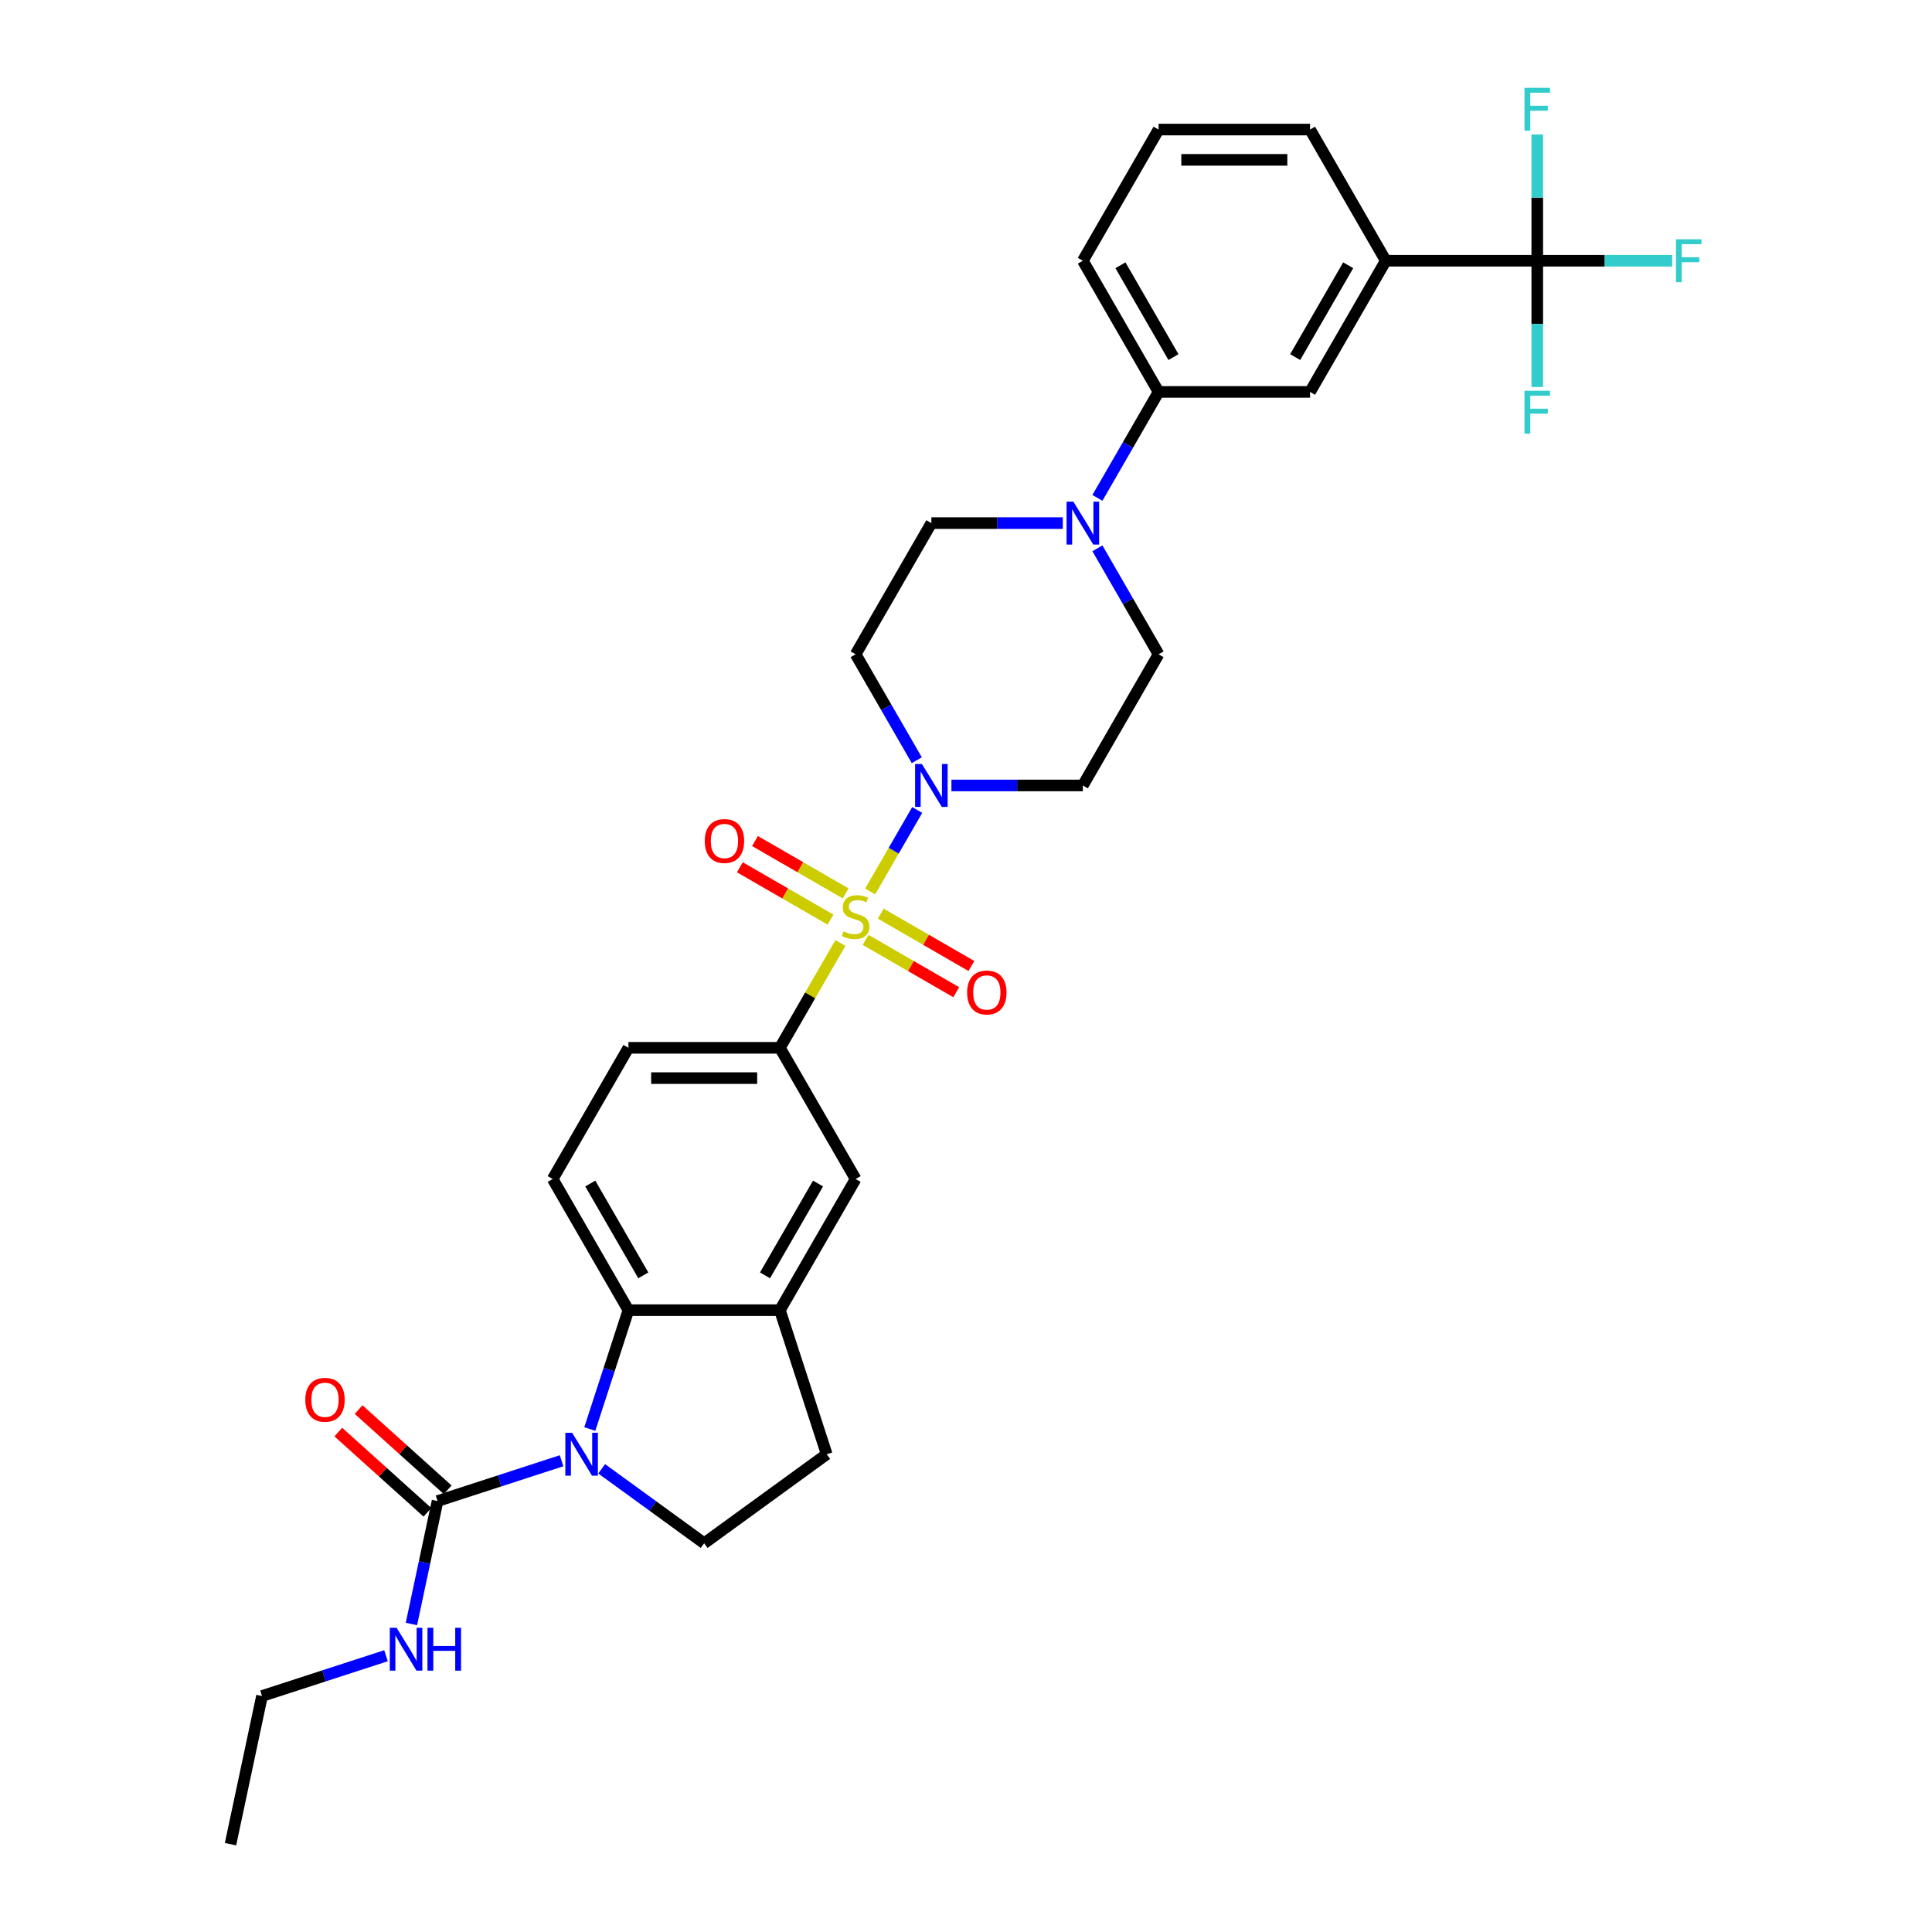 <?xml version='1.0' encoding='iso-8859-1'?>
<svg version='1.1' baseProfile='full'
              xmlns='http://www.w3.org/2000/svg'
                      xmlns:rdkit='http://www.rdkit.org/xml'
                      xmlns:xlink='http://www.w3.org/1999/xlink'
                  xml:space='preserve'
width='1000px' height='1000px' viewBox='0 0 1000 1000'>
<!-- END OF HEADER -->
<rect style='opacity:1.0;fill:#FFFFFF;stroke:none' width='1000' height='1000' x='0' y='0'> </rect>
<path class='bond-1' d='M 450.397,461.421 L 462.574,440.33' style='fill:none;fill-rule:evenodd;stroke:#CCCC00;stroke-width:6px;stroke-linecap:butt;stroke-linejoin:miter;stroke-opacity:1' />
<path class='bond-1' d='M 462.574,440.33 L 474.751,419.238' style='fill:none;fill-rule:evenodd;stroke:#0000FF;stroke-width:6px;stroke-linecap:butt;stroke-linejoin:miter;stroke-opacity:1' />
<path class='bond-4' d='M 435.007,488.078 L 419.34,515.214' style='fill:none;fill-rule:evenodd;stroke:#CCCC00;stroke-width:6px;stroke-linecap:butt;stroke-linejoin:miter;stroke-opacity:1' />
<path class='bond-4' d='M 419.34,515.214 L 403.673,542.35' style='fill:none;fill-rule:evenodd;stroke:#000000;stroke-width:6px;stroke-linecap:butt;stroke-linejoin:miter;stroke-opacity:1' />
<path class='bond-12' d='M 448.033,486.483 L 471.498,500.03' style='fill:none;fill-rule:evenodd;stroke:#CCCC00;stroke-width:6px;stroke-linecap:butt;stroke-linejoin:miter;stroke-opacity:1' />
<path class='bond-12' d='M 471.498,500.03 L 494.962,513.577' style='fill:none;fill-rule:evenodd;stroke:#FF0000;stroke-width:6px;stroke-linecap:butt;stroke-linejoin:miter;stroke-opacity:1' />
<path class='bond-12' d='M 455.873,472.903 L 479.338,486.45' style='fill:none;fill-rule:evenodd;stroke:#CCCC00;stroke-width:6px;stroke-linecap:butt;stroke-linejoin:miter;stroke-opacity:1' />
<path class='bond-12' d='M 479.338,486.45 L 502.802,499.998' style='fill:none;fill-rule:evenodd;stroke:#FF0000;stroke-width:6px;stroke-linecap:butt;stroke-linejoin:miter;stroke-opacity:1' />
<path class='bond-13' d='M 437.715,462.42 L 414.251,448.872' style='fill:none;fill-rule:evenodd;stroke:#CCCC00;stroke-width:6px;stroke-linecap:butt;stroke-linejoin:miter;stroke-opacity:1' />
<path class='bond-13' d='M 414.251,448.872 L 390.786,435.325' style='fill:none;fill-rule:evenodd;stroke:#FF0000;stroke-width:6px;stroke-linecap:butt;stroke-linejoin:miter;stroke-opacity:1' />
<path class='bond-13' d='M 429.875,475.999 L 406.41,462.452' style='fill:none;fill-rule:evenodd;stroke:#CCCC00;stroke-width:6px;stroke-linecap:butt;stroke-linejoin:miter;stroke-opacity:1' />
<path class='bond-13' d='M 406.41,462.452 L 382.946,448.905' style='fill:none;fill-rule:evenodd;stroke:#FF0000;stroke-width:6px;stroke-linecap:butt;stroke-linejoin:miter;stroke-opacity:1' />
<path class='bond-0' d='M 305.287,739.65 L 315.279,708.898' style='fill:none;fill-rule:evenodd;stroke:#0000FF;stroke-width:6px;stroke-linecap:butt;stroke-linejoin:miter;stroke-opacity:1' />
<path class='bond-0' d='M 315.279,708.898 L 325.271,678.147' style='fill:none;fill-rule:evenodd;stroke:#000000;stroke-width:6px;stroke-linecap:butt;stroke-linejoin:miter;stroke-opacity:1' />
<path class='bond-3' d='M 290.662,756.085 L 258.57,766.512' style='fill:none;fill-rule:evenodd;stroke:#0000FF;stroke-width:6px;stroke-linecap:butt;stroke-linejoin:miter;stroke-opacity:1' />
<path class='bond-3' d='M 258.57,766.512 L 226.478,776.939' style='fill:none;fill-rule:evenodd;stroke:#000000;stroke-width:6px;stroke-linecap:butt;stroke-linejoin:miter;stroke-opacity:1' />
<path class='bond-34' d='M 311.423,760.254 L 337.948,779.525' style='fill:none;fill-rule:evenodd;stroke:#0000FF;stroke-width:6px;stroke-linecap:butt;stroke-linejoin:miter;stroke-opacity:1' />
<path class='bond-34' d='M 337.948,779.525 L 364.472,798.796' style='fill:none;fill-rule:evenodd;stroke:#000000;stroke-width:6px;stroke-linecap:butt;stroke-linejoin:miter;stroke-opacity:1' />
<path class='bond-14' d='M 492.456,406.553 L 526.467,406.553' style='fill:none;fill-rule:evenodd;stroke:#0000FF;stroke-width:6px;stroke-linecap:butt;stroke-linejoin:miter;stroke-opacity:1' />
<path class='bond-14' d='M 526.467,406.553 L 560.478,406.553' style='fill:none;fill-rule:evenodd;stroke:#000000;stroke-width:6px;stroke-linecap:butt;stroke-linejoin:miter;stroke-opacity:1' />
<path class='bond-15' d='M 474.534,393.491 L 458.704,366.073' style='fill:none;fill-rule:evenodd;stroke:#0000FF;stroke-width:6px;stroke-linecap:butt;stroke-linejoin:miter;stroke-opacity:1' />
<path class='bond-15' d='M 458.704,366.073 L 442.874,338.654' style='fill:none;fill-rule:evenodd;stroke:#000000;stroke-width:6px;stroke-linecap:butt;stroke-linejoin:miter;stroke-opacity:1' />
<path class='bond-2' d='M 325.271,678.147 L 286.069,610.248' style='fill:none;fill-rule:evenodd;stroke:#000000;stroke-width:6px;stroke-linecap:butt;stroke-linejoin:miter;stroke-opacity:1' />
<path class='bond-2' d='M 332.97,660.122 L 305.529,612.593' style='fill:none;fill-rule:evenodd;stroke:#000000;stroke-width:6px;stroke-linecap:butt;stroke-linejoin:miter;stroke-opacity:1' />
<path class='bond-32' d='M 325.271,678.147 L 403.673,678.147' style='fill:none;fill-rule:evenodd;stroke:#000000;stroke-width:6px;stroke-linecap:butt;stroke-linejoin:miter;stroke-opacity:1' />
<path class='bond-22' d='M 231.724,771.113 L 208.668,750.353' style='fill:none;fill-rule:evenodd;stroke:#000000;stroke-width:6px;stroke-linecap:butt;stroke-linejoin:miter;stroke-opacity:1' />
<path class='bond-22' d='M 208.668,750.353 L 185.612,729.594' style='fill:none;fill-rule:evenodd;stroke:#FF0000;stroke-width:6px;stroke-linecap:butt;stroke-linejoin:miter;stroke-opacity:1' />
<path class='bond-22' d='M 221.232,782.766 L 198.176,762.006' style='fill:none;fill-rule:evenodd;stroke:#000000;stroke-width:6px;stroke-linecap:butt;stroke-linejoin:miter;stroke-opacity:1' />
<path class='bond-22' d='M 198.176,762.006 L 175.12,741.247' style='fill:none;fill-rule:evenodd;stroke:#FF0000;stroke-width:6px;stroke-linecap:butt;stroke-linejoin:miter;stroke-opacity:1' />
<path class='bond-23' d='M 226.478,776.939 L 219.716,808.753' style='fill:none;fill-rule:evenodd;stroke:#000000;stroke-width:6px;stroke-linecap:butt;stroke-linejoin:miter;stroke-opacity:1' />
<path class='bond-23' d='M 219.716,808.753 L 212.953,840.567' style='fill:none;fill-rule:evenodd;stroke:#0000FF;stroke-width:6px;stroke-linecap:butt;stroke-linejoin:miter;stroke-opacity:1' />
<path class='bond-10' d='M 403.673,542.35 L 442.874,610.248' style='fill:none;fill-rule:evenodd;stroke:#000000;stroke-width:6px;stroke-linecap:butt;stroke-linejoin:miter;stroke-opacity:1' />
<path class='bond-20' d='M 403.673,542.35 L 325.271,542.35' style='fill:none;fill-rule:evenodd;stroke:#000000;stroke-width:6px;stroke-linecap:butt;stroke-linejoin:miter;stroke-opacity:1' />
<path class='bond-20' d='M 391.913,558.03 L 337.031,558.03' style='fill:none;fill-rule:evenodd;stroke:#000000;stroke-width:6px;stroke-linecap:butt;stroke-linejoin:miter;stroke-opacity:1' />
<path class='bond-5' d='M 795.685,134.959 L 717.283,134.959' style='fill:none;fill-rule:evenodd;stroke:#000000;stroke-width:6px;stroke-linecap:butt;stroke-linejoin:miter;stroke-opacity:1' />
<path class='bond-24' d='M 795.685,134.959 L 830.606,134.959' style='fill:none;fill-rule:evenodd;stroke:#000000;stroke-width:6px;stroke-linecap:butt;stroke-linejoin:miter;stroke-opacity:1' />
<path class='bond-24' d='M 830.606,134.959 L 865.526,134.959' style='fill:none;fill-rule:evenodd;stroke:#33CCCC;stroke-width:6px;stroke-linecap:butt;stroke-linejoin:miter;stroke-opacity:1' />
<path class='bond-25' d='M 795.685,134.959 L 795.685,167.629' style='fill:none;fill-rule:evenodd;stroke:#000000;stroke-width:6px;stroke-linecap:butt;stroke-linejoin:miter;stroke-opacity:1' />
<path class='bond-25' d='M 795.685,167.629 L 795.685,200.299' style='fill:none;fill-rule:evenodd;stroke:#33CCCC;stroke-width:6px;stroke-linecap:butt;stroke-linejoin:miter;stroke-opacity:1' />
<path class='bond-26' d='M 795.685,134.959 L 795.685,102.288' style='fill:none;fill-rule:evenodd;stroke:#000000;stroke-width:6px;stroke-linecap:butt;stroke-linejoin:miter;stroke-opacity:1' />
<path class='bond-26' d='M 795.685,102.288 L 795.685,69.618' style='fill:none;fill-rule:evenodd;stroke:#33CCCC;stroke-width:6px;stroke-linecap:butt;stroke-linejoin:miter;stroke-opacity:1' />
<path class='bond-6' d='M 550.097,270.756 L 516.086,270.756' style='fill:none;fill-rule:evenodd;stroke:#0000FF;stroke-width:6px;stroke-linecap:butt;stroke-linejoin:miter;stroke-opacity:1' />
<path class='bond-6' d='M 516.086,270.756 L 482.075,270.756' style='fill:none;fill-rule:evenodd;stroke:#000000;stroke-width:6px;stroke-linecap:butt;stroke-linejoin:miter;stroke-opacity:1' />
<path class='bond-11' d='M 568.019,257.694 L 583.849,230.276' style='fill:none;fill-rule:evenodd;stroke:#0000FF;stroke-width:6px;stroke-linecap:butt;stroke-linejoin:miter;stroke-opacity:1' />
<path class='bond-11' d='M 583.849,230.276 L 599.679,202.857' style='fill:none;fill-rule:evenodd;stroke:#000000;stroke-width:6px;stroke-linecap:butt;stroke-linejoin:miter;stroke-opacity:1' />
<path class='bond-33' d='M 568.019,283.818 L 583.849,311.236' style='fill:none;fill-rule:evenodd;stroke:#0000FF;stroke-width:6px;stroke-linecap:butt;stroke-linejoin:miter;stroke-opacity:1' />
<path class='bond-33' d='M 583.849,311.236 L 599.679,338.654' style='fill:none;fill-rule:evenodd;stroke:#000000;stroke-width:6px;stroke-linecap:butt;stroke-linejoin:miter;stroke-opacity:1' />
<path class='bond-7' d='M 403.673,678.147 L 442.874,610.248' style='fill:none;fill-rule:evenodd;stroke:#000000;stroke-width:6px;stroke-linecap:butt;stroke-linejoin:miter;stroke-opacity:1' />
<path class='bond-7' d='M 395.973,660.122 L 423.414,612.593' style='fill:none;fill-rule:evenodd;stroke:#000000;stroke-width:6px;stroke-linecap:butt;stroke-linejoin:miter;stroke-opacity:1' />
<path class='bond-21' d='M 403.673,678.147 L 427.901,752.712' style='fill:none;fill-rule:evenodd;stroke:#000000;stroke-width:6px;stroke-linecap:butt;stroke-linejoin:miter;stroke-opacity:1' />
<path class='bond-8' d='M 364.472,798.796 L 427.901,752.712' style='fill:none;fill-rule:evenodd;stroke:#000000;stroke-width:6px;stroke-linecap:butt;stroke-linejoin:miter;stroke-opacity:1' />
<path class='bond-9' d='M 717.283,134.959 L 678.081,202.857' style='fill:none;fill-rule:evenodd;stroke:#000000;stroke-width:6px;stroke-linecap:butt;stroke-linejoin:miter;stroke-opacity:1' />
<path class='bond-9' d='M 697.823,137.303 L 670.382,184.832' style='fill:none;fill-rule:evenodd;stroke:#000000;stroke-width:6px;stroke-linecap:butt;stroke-linejoin:miter;stroke-opacity:1' />
<path class='bond-35' d='M 717.283,134.959 L 678.081,67.06' style='fill:none;fill-rule:evenodd;stroke:#000000;stroke-width:6px;stroke-linecap:butt;stroke-linejoin:miter;stroke-opacity:1' />
<path class='bond-17' d='M 599.679,202.857 L 678.081,202.857' style='fill:none;fill-rule:evenodd;stroke:#000000;stroke-width:6px;stroke-linecap:butt;stroke-linejoin:miter;stroke-opacity:1' />
<path class='bond-28' d='M 599.679,202.857 L 560.478,134.959' style='fill:none;fill-rule:evenodd;stroke:#000000;stroke-width:6px;stroke-linecap:butt;stroke-linejoin:miter;stroke-opacity:1' />
<path class='bond-28' d='M 607.379,184.832 L 579.938,137.303' style='fill:none;fill-rule:evenodd;stroke:#000000;stroke-width:6px;stroke-linecap:butt;stroke-linejoin:miter;stroke-opacity:1' />
<path class='bond-18' d='M 560.478,406.553 L 599.679,338.654' style='fill:none;fill-rule:evenodd;stroke:#000000;stroke-width:6px;stroke-linecap:butt;stroke-linejoin:miter;stroke-opacity:1' />
<path class='bond-19' d='M 442.874,338.654 L 482.075,270.756' style='fill:none;fill-rule:evenodd;stroke:#000000;stroke-width:6px;stroke-linecap:butt;stroke-linejoin:miter;stroke-opacity:1' />
<path class='bond-16' d='M 286.069,610.248 L 325.271,542.35' style='fill:none;fill-rule:evenodd;stroke:#000000;stroke-width:6px;stroke-linecap:butt;stroke-linejoin:miter;stroke-opacity:1' />
<path class='bond-30' d='M 199.796,857.001 L 167.704,867.429' style='fill:none;fill-rule:evenodd;stroke:#0000FF;stroke-width:6px;stroke-linecap:butt;stroke-linejoin:miter;stroke-opacity:1' />
<path class='bond-30' d='M 167.704,867.429 L 135.612,877.856' style='fill:none;fill-rule:evenodd;stroke:#000000;stroke-width:6px;stroke-linecap:butt;stroke-linejoin:miter;stroke-opacity:1' />
<path class='bond-27' d='M 678.081,67.06 L 599.679,67.06' style='fill:none;fill-rule:evenodd;stroke:#000000;stroke-width:6px;stroke-linecap:butt;stroke-linejoin:miter;stroke-opacity:1' />
<path class='bond-27' d='M 666.321,82.741 L 611.439,82.741' style='fill:none;fill-rule:evenodd;stroke:#000000;stroke-width:6px;stroke-linecap:butt;stroke-linejoin:miter;stroke-opacity:1' />
<path class='bond-29' d='M 560.478,134.959 L 599.679,67.06' style='fill:none;fill-rule:evenodd;stroke:#000000;stroke-width:6px;stroke-linecap:butt;stroke-linejoin:miter;stroke-opacity:1' />
<path class='bond-31' d='M 135.612,877.856 L 119.311,954.545' style='fill:none;fill-rule:evenodd;stroke:#000000;stroke-width:6px;stroke-linecap:butt;stroke-linejoin:miter;stroke-opacity:1' />
<path  class='atom-0' d='M 436.602 482.072
Q 436.853 482.166, 437.888 482.605
Q 438.923 483.044, 440.052 483.326
Q 441.212 483.577, 442.341 483.577
Q 444.442 483.577, 445.665 482.574
Q 446.888 481.539, 446.888 479.751
Q 446.888 478.528, 446.261 477.775
Q 445.665 477.023, 444.724 476.615
Q 443.784 476.207, 442.216 475.737
Q 440.24 475.141, 439.048 474.577
Q 437.888 474.012, 437.041 472.82
Q 436.226 471.629, 436.226 469.622
Q 436.226 466.83, 438.107 465.106
Q 440.02 463.381, 443.784 463.381
Q 446.355 463.381, 449.272 464.604
L 448.551 467.019
Q 445.885 465.921, 443.878 465.921
Q 441.714 465.921, 440.522 466.83
Q 439.33 467.709, 439.362 469.245
Q 439.362 470.437, 439.958 471.158
Q 440.585 471.88, 441.463 472.287
Q 442.372 472.695, 443.878 473.165
Q 445.885 473.793, 447.077 474.42
Q 448.268 475.047, 449.115 476.333
Q 449.993 477.587, 449.993 479.751
Q 449.993 482.825, 447.923 484.487
Q 445.885 486.117, 442.466 486.117
Q 440.491 486.117, 438.985 485.678
Q 437.511 485.271, 435.755 484.549
L 436.602 482.072
' fill='#CCCC00'/>
<path  class='atom-1' d='M 296.135 741.61
L 303.411 753.37
Q 304.132 754.531, 305.292 756.632
Q 306.453 758.733, 306.515 758.859
L 306.515 741.61
L 309.463 741.61
L 309.463 763.814
L 306.421 763.814
L 298.612 750.956
Q 297.703 749.45, 296.731 747.725
Q 295.79 746.001, 295.508 745.467
L 295.508 763.814
L 292.622 763.814
L 292.622 741.61
L 296.135 741.61
' fill='#0000FF'/>
<path  class='atom-2' d='M 477.167 395.451
L 484.443 407.211
Q 485.164 408.372, 486.325 410.473
Q 487.485 412.574, 487.548 412.699
L 487.548 395.451
L 490.496 395.451
L 490.496 417.654
L 487.454 417.654
L 479.645 404.796
Q 478.735 403.291, 477.763 401.566
Q 476.822 399.841, 476.54 399.308
L 476.54 417.654
L 473.655 417.654
L 473.655 395.451
L 477.167 395.451
' fill='#0000FF'/>
<path  class='atom-7' d='M 555.57 259.654
L 562.846 271.414
Q 563.567 272.575, 564.727 274.676
Q 565.888 276.777, 565.95 276.902
L 565.95 259.654
L 568.898 259.654
L 568.898 281.858
L 565.856 281.858
L 558.047 269
Q 557.138 267.494, 556.166 265.769
Q 555.225 264.044, 554.943 263.511
L 554.943 281.858
L 552.057 281.858
L 552.057 259.654
L 555.57 259.654
' fill='#0000FF'/>
<path  class='atom-13' d='M 500.58 513.715
Q 500.58 508.384, 503.215 505.404
Q 505.849 502.425, 510.773 502.425
Q 515.696 502.425, 518.331 505.404
Q 520.965 508.384, 520.965 513.715
Q 520.965 519.109, 518.299 522.183
Q 515.634 525.225, 510.773 525.225
Q 505.88 525.225, 503.215 522.183
Q 500.58 519.141, 500.58 513.715
M 510.773 522.716
Q 514.16 522.716, 515.979 520.458
Q 517.829 518.168, 517.829 513.715
Q 517.829 509.356, 515.979 507.161
Q 514.16 504.934, 510.773 504.934
Q 507.386 504.934, 505.535 507.129
Q 503.716 509.325, 503.716 513.715
Q 503.716 518.2, 505.535 520.458
Q 507.386 522.716, 510.773 522.716
' fill='#FF0000'/>
<path  class='atom-14' d='M 364.783 435.313
Q 364.783 429.981, 367.418 427.002
Q 370.052 424.023, 374.976 424.023
Q 379.899 424.023, 382.534 427.002
Q 385.168 429.981, 385.168 435.313
Q 385.168 440.707, 382.502 443.78
Q 379.837 446.822, 374.976 446.822
Q 370.083 446.822, 367.418 443.78
Q 364.783 440.738, 364.783 435.313
M 374.976 444.313
Q 378.363 444.313, 380.182 442.055
Q 382.032 439.766, 382.032 435.313
Q 382.032 430.954, 380.182 428.758
Q 378.363 426.532, 374.976 426.532
Q 371.589 426.532, 369.738 428.727
Q 367.919 430.922, 367.919 435.313
Q 367.919 439.797, 369.738 442.055
Q 371.589 444.313, 374.976 444.313
' fill='#FF0000'/>
<path  class='atom-23' d='M 158.021 724.541
Q 158.021 719.209, 160.655 716.23
Q 163.29 713.251, 168.213 713.251
Q 173.137 713.251, 175.771 716.23
Q 178.406 719.209, 178.406 724.541
Q 178.406 729.935, 175.74 733.008
Q 173.074 736.05, 168.213 736.05
Q 163.321 736.05, 160.655 733.008
Q 158.021 729.966, 158.021 724.541
M 168.213 733.541
Q 171.6 733.541, 173.419 731.283
Q 175.27 728.994, 175.27 724.541
Q 175.27 720.182, 173.419 717.986
Q 171.6 715.76, 168.213 715.76
Q 164.826 715.76, 162.976 717.955
Q 161.157 720.15, 161.157 724.541
Q 161.157 729.025, 162.976 731.283
Q 164.826 733.541, 168.213 733.541
' fill='#FF0000'/>
<path  class='atom-24' d='M 205.269 842.527
L 212.545 854.287
Q 213.266 855.448, 214.426 857.549
Q 215.587 859.65, 215.649 859.775
L 215.649 842.527
L 218.597 842.527
L 218.597 864.73
L 215.555 864.73
L 207.746 851.872
Q 206.837 850.367, 205.865 848.642
Q 204.924 846.917, 204.642 846.384
L 204.642 864.73
L 201.757 864.73
L 201.757 842.527
L 205.269 842.527
' fill='#0000FF'/>
<path  class='atom-24' d='M 221.263 842.527
L 224.274 842.527
L 224.274 851.966
L 235.626 851.966
L 235.626 842.527
L 238.637 842.527
L 238.637 864.73
L 235.626 864.73
L 235.626 854.475
L 224.274 854.475
L 224.274 864.73
L 221.263 864.73
L 221.263 842.527
' fill='#0000FF'/>
<path  class='atom-25' d='M 867.486 123.857
L 880.689 123.857
L 880.689 126.397
L 870.465 126.397
L 870.465 133.14
L 879.56 133.14
L 879.56 135.711
L 870.465 135.711
L 870.465 146.061
L 867.486 146.061
L 867.486 123.857
' fill='#33CCCC'/>
<path  class='atom-26' d='M 789.084 202.259
L 802.287 202.259
L 802.287 204.8
L 792.063 204.8
L 792.063 211.542
L 801.158 211.542
L 801.158 214.114
L 792.063 214.114
L 792.063 224.463
L 789.084 224.463
L 789.084 202.259
' fill='#33CCCC'/>
<path  class='atom-27' d='M 789.084 45.455
L 802.287 45.455
L 802.287 47.995
L 792.063 47.995
L 792.063 54.737
L 801.158 54.737
L 801.158 57.309
L 792.063 57.309
L 792.063 67.658
L 789.084 67.658
L 789.084 45.455
' fill='#33CCCC'/>
</svg>
